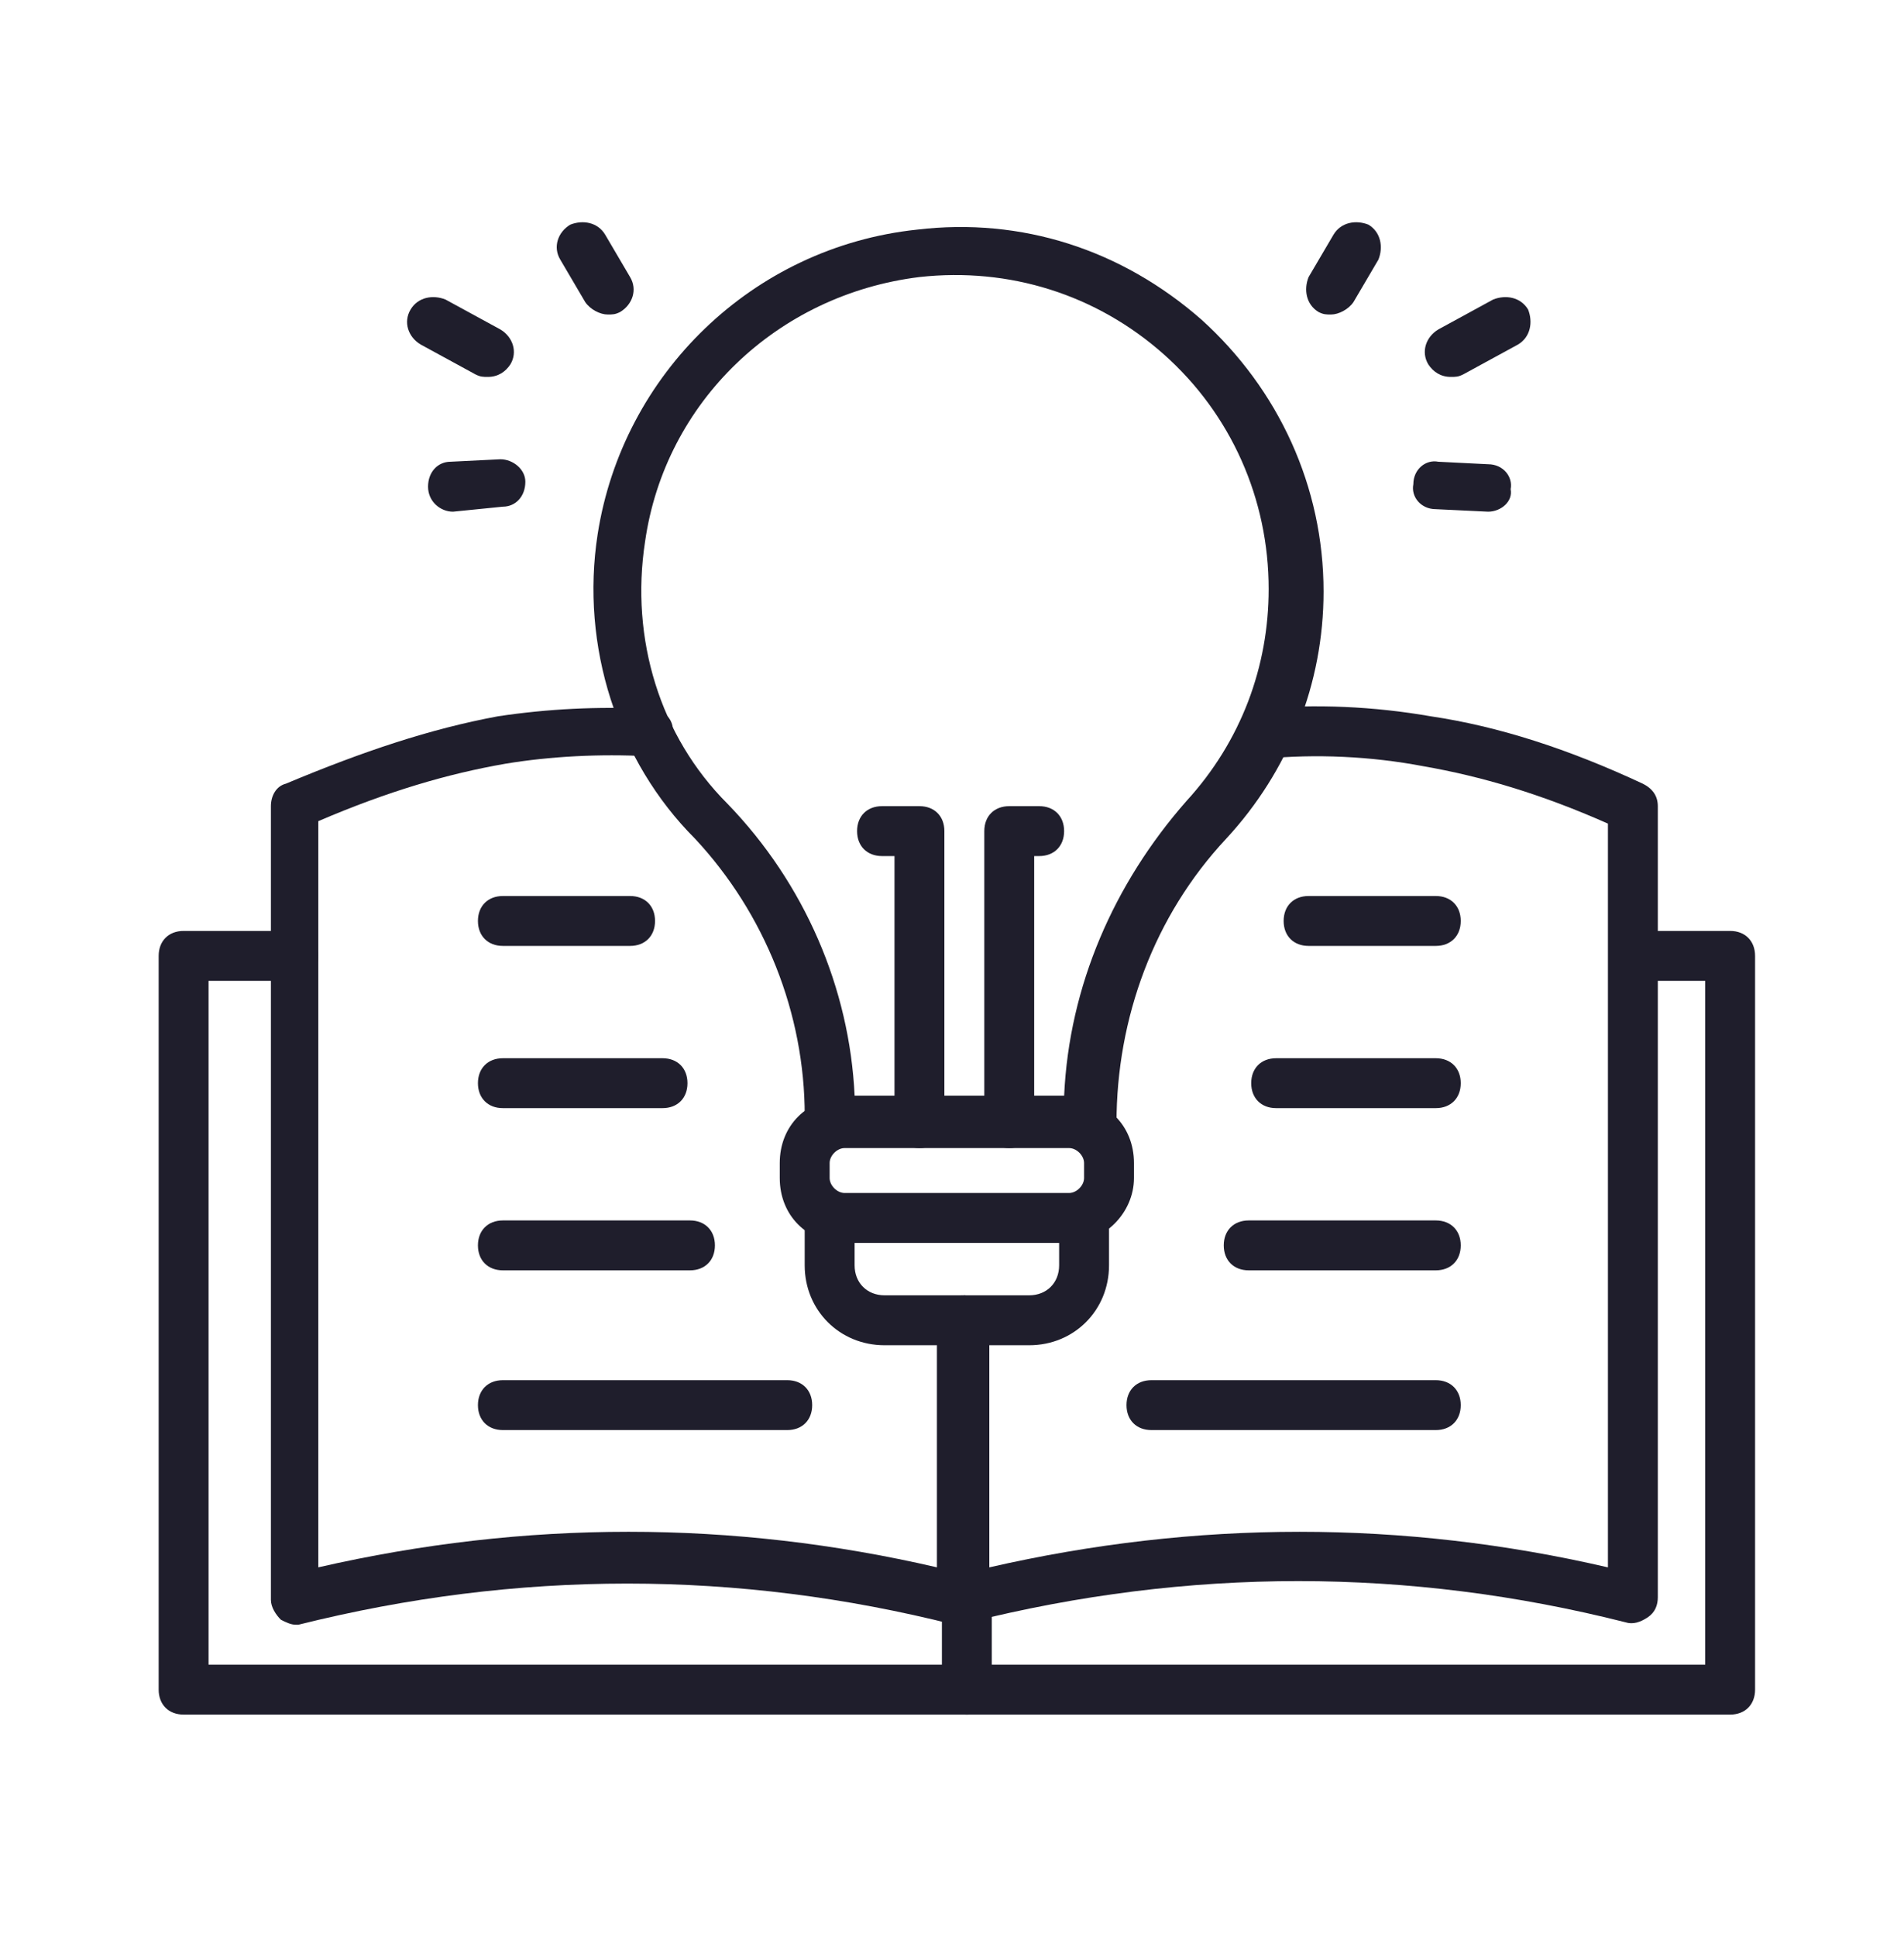 <svg xmlns="http://www.w3.org/2000/svg" fill="none" viewBox="0 0 60 61" height="61" width="60">
<g id="Frame">
<g id="Group">
<path fill="#1F1E2C" d="M30.39 51.173C29.918 51.173 29.604 50.859 29.604 50.387V41.584C29.604 41.112 29.918 40.798 30.39 40.798C30.861 40.798 31.176 41.112 31.176 41.584V50.387C31.176 50.859 30.861 51.173 30.39 51.173Z" id="Vector"></path>
<path fill="#1F1E2C" d="M9.323 51.173C9.166 51.173 9.009 51.095 8.852 51.016C8.694 50.859 8.537 50.623 8.537 50.387V25.391C8.537 25.077 8.694 24.762 9.009 24.683C11.445 23.662 13.568 22.954 15.69 22.561C17.262 22.325 18.834 22.247 20.485 22.325C20.957 22.325 21.271 22.718 21.192 23.111C21.192 23.583 20.799 23.898 20.407 23.819C18.913 23.74 17.341 23.819 15.926 24.055C14.118 24.369 12.232 24.919 10.031 25.863V49.365C16.555 47.872 23.079 47.872 29.525 49.365V41.584C29.525 41.112 29.839 40.798 30.311 40.798C30.782 40.798 31.097 41.112 31.097 41.584V50.387C31.097 50.623 31.018 50.859 30.782 51.016C30.625 51.173 30.311 51.252 30.075 51.173C23.236 49.444 16.319 49.444 9.402 51.173H9.323Z" id="Vector_2"></path>
<path fill="#1F1E2C" d="M30.39 51.173C30.232 51.173 30.075 51.095 29.918 51.016C29.761 50.859 29.604 50.623 29.604 50.387V41.584C29.604 41.112 29.918 40.798 30.39 40.798C30.861 40.798 31.176 41.112 31.176 41.584V49.366C37.7 47.872 44.224 47.872 50.67 49.366V25.941C48.547 24.998 46.661 24.448 44.853 24.133C43.202 23.819 41.473 23.74 39.822 23.898C39.35 23.898 39.036 23.583 38.958 23.19C38.958 22.718 39.272 22.404 39.665 22.325C41.473 22.168 43.281 22.247 45.089 22.561C47.211 22.876 49.412 23.583 51.77 24.684C52.084 24.841 52.242 25.077 52.242 25.391V50.309C52.242 50.545 52.163 50.78 51.927 50.938C51.691 51.095 51.456 51.173 51.22 51.095C44.381 49.366 37.464 49.366 30.547 51.095C30.547 51.173 30.468 51.173 30.39 51.173Z" id="Vector_3"></path>
<path fill="#1F1E2C" d="M30.39 51.173C29.918 51.173 29.604 50.859 29.604 50.387V41.584C29.604 41.112 29.918 40.798 30.39 40.798C30.861 40.798 31.176 41.112 31.176 41.584V50.387C31.176 50.859 30.861 51.173 30.39 51.173Z" id="Vector_4"></path>
<path fill="#1F1E2C" d="M54.521 54.003H5.786C5.314 54.003 5 53.689 5 53.217V30.107C5 29.636 5.314 29.321 5.786 29.321H9.245C9.716 29.321 10.031 29.636 10.031 30.107C10.031 30.579 9.716 30.893 9.245 30.893H6.572V52.431H53.735V30.893H51.613C51.141 30.893 50.827 30.579 50.827 30.107C50.827 29.636 51.141 29.321 51.613 29.321H54.521C54.993 29.321 55.307 29.636 55.307 30.107V53.217C55.307 53.689 54.993 54.003 54.521 54.003Z" id="Vector_5"></path>
<path fill="#1F1E2C" d="M30.468 54.003C29.996 54.003 29.682 53.688 29.682 53.217V50.387C29.682 49.915 29.996 49.601 30.468 49.601C30.94 49.601 31.254 49.915 31.254 50.387V53.217C31.254 53.688 30.94 54.003 30.468 54.003ZM34.32 36.081H26.145C25.673 36.081 25.359 35.767 25.359 35.295V35.138C25.359 31.915 24.101 28.771 21.9 26.413C19.463 23.976 18.284 20.36 18.834 16.823C19.62 11.792 23.708 7.783 28.896 7.233C32.197 6.84 35.342 7.862 37.857 10.063C40.294 12.264 41.709 15.329 41.709 18.631C41.709 21.539 40.608 24.29 38.643 26.413C36.363 28.849 35.184 32.072 35.184 35.373C35.106 35.767 34.791 36.081 34.32 36.081ZM26.931 34.509H33.534C33.691 31.05 35.106 27.827 37.385 25.233C39.114 23.347 39.979 20.989 39.979 18.552C39.979 15.722 38.8 13.05 36.678 11.163C34.555 9.277 31.804 8.412 28.974 8.726C24.494 9.277 20.957 12.657 20.328 17.058C19.856 20.124 20.8 23.19 22.922 25.312C25.359 27.827 26.773 31.129 26.931 34.509Z" id="Vector_6"></path>
<path fill="#1F1E2C" d="M33.69 39.147H26.616C25.437 39.147 24.572 38.282 24.572 37.103V36.631C24.572 35.452 25.437 34.588 26.616 34.588H33.69C34.87 34.588 35.734 35.452 35.734 36.631V37.103C35.734 38.203 34.791 39.147 33.69 39.147ZM26.616 36.16C26.38 36.16 26.144 36.396 26.144 36.631V37.103C26.144 37.339 26.38 37.575 26.616 37.575H33.69C33.926 37.575 34.162 37.339 34.162 37.103V36.631C34.162 36.396 33.926 36.16 33.69 36.16H26.616Z" id="Vector_7"></path>
<path fill="#1F1E2C" d="M32.433 42.37H27.874C26.459 42.37 25.358 41.269 25.358 39.854V38.439C25.358 37.968 25.673 37.653 26.145 37.653C26.616 37.653 26.931 37.968 26.931 38.439V39.854C26.931 40.404 27.324 40.797 27.874 40.797H32.433C32.983 40.797 33.376 40.404 33.376 39.854V38.439C33.376 37.968 33.691 37.653 34.162 37.653C34.634 37.653 34.948 37.968 34.948 38.439V39.854C34.948 41.269 33.848 42.37 32.433 42.37ZM31.804 36.16C31.332 36.16 31.018 35.845 31.018 35.374V26.177C31.018 25.705 31.332 25.391 31.804 25.391H32.747C33.219 25.391 33.533 25.705 33.533 26.177C33.533 26.649 33.219 26.963 32.747 26.963H32.59V35.374C32.59 35.845 32.276 36.16 31.804 36.16ZM28.974 36.16C28.503 36.16 28.188 35.845 28.188 35.374V26.963H27.795C27.324 26.963 27.009 26.649 27.009 26.177C27.009 25.705 27.324 25.391 27.795 25.391H28.974C29.446 25.391 29.76 25.705 29.76 26.177V35.374C29.76 35.845 29.446 36.16 28.974 36.16ZM19.149 9.906C18.913 9.906 18.599 9.748 18.441 9.513L17.655 8.176C17.419 7.783 17.577 7.312 17.97 7.076C18.363 6.919 18.834 6.997 19.07 7.39L19.856 8.727C20.092 9.12 19.935 9.591 19.542 9.827C19.384 9.906 19.306 9.906 19.149 9.906ZM15.376 11.871C15.219 11.871 15.14 11.871 14.983 11.792L13.253 10.849C12.86 10.613 12.703 10.142 12.939 9.748C13.175 9.355 13.646 9.277 14.039 9.434L15.769 10.377C16.162 10.613 16.319 11.085 16.083 11.478C15.926 11.714 15.69 11.871 15.376 11.871ZM14.275 16.116C13.882 16.116 13.489 15.801 13.489 15.329C13.489 14.858 13.804 14.543 14.197 14.543L15.769 14.465C16.162 14.465 16.555 14.779 16.555 15.172C16.555 15.644 16.24 15.958 15.847 15.958L14.275 16.116ZM41.944 9.906C41.787 9.906 41.708 9.906 41.551 9.827C41.158 9.591 41.08 9.12 41.237 8.727L42.023 7.39C42.259 6.997 42.73 6.919 43.123 7.076C43.516 7.312 43.595 7.783 43.438 8.176L42.652 9.513C42.494 9.748 42.18 9.906 41.944 9.906ZM45.717 11.871C45.403 11.871 45.167 11.714 45.01 11.478C44.774 11.085 44.931 10.613 45.324 10.377L47.053 9.434C47.447 9.277 47.918 9.355 48.154 9.748C48.311 10.142 48.233 10.613 47.84 10.849L46.11 11.792C45.953 11.871 45.874 11.871 45.717 11.871ZM46.896 16.116L45.246 16.037C44.774 16.037 44.459 15.644 44.538 15.251C44.538 14.779 44.931 14.465 45.324 14.543L46.896 14.622C47.368 14.622 47.682 15.015 47.604 15.408C47.682 15.801 47.289 16.116 46.896 16.116ZM20.878 34.902H15.847C15.376 34.902 15.061 34.588 15.061 34.116C15.061 33.644 15.376 33.33 15.847 33.33H20.878C21.35 33.33 21.664 33.644 21.664 34.116C21.664 34.588 21.35 34.902 20.878 34.902ZM21.743 40.011H15.847C15.376 40.011 15.061 39.697 15.061 39.225C15.061 38.754 15.376 38.439 15.847 38.439H21.743C22.214 38.439 22.529 38.754 22.529 39.225C22.529 39.697 22.214 40.011 21.743 40.011ZM24.808 45.042H15.847C15.376 45.042 15.061 44.728 15.061 44.256C15.061 43.785 15.376 43.47 15.847 43.47H24.808C25.28 43.47 25.594 43.785 25.594 44.256C25.594 44.728 25.28 45.042 24.808 45.042ZM19.856 29.793H15.847C15.376 29.793 15.061 29.478 15.061 29.007C15.061 28.535 15.376 28.221 15.847 28.221H19.856C20.328 28.221 20.642 28.535 20.642 29.007C20.642 29.478 20.328 29.793 19.856 29.793ZM45.246 34.902H40.215C39.743 34.902 39.429 34.588 39.429 34.116C39.429 33.644 39.743 33.33 40.215 33.33H45.246C45.717 33.33 46.032 33.644 46.032 34.116C46.032 34.588 45.717 34.902 45.246 34.902ZM45.246 40.011H39.35C38.879 40.011 38.564 39.697 38.564 39.225C38.564 38.754 38.879 38.439 39.35 38.439H45.246C45.717 38.439 46.032 38.754 46.032 39.225C46.032 39.697 45.717 40.011 45.246 40.011ZM45.246 45.042H36.285C35.813 45.042 35.499 44.728 35.499 44.256C35.499 43.785 35.813 43.47 36.285 43.47H45.246C45.717 43.47 46.032 43.785 46.032 44.256C46.032 44.728 45.717 45.042 45.246 45.042ZM45.246 29.793H41.237C40.765 29.793 40.451 29.478 40.451 29.007C40.451 28.535 40.765 28.221 41.237 28.221H45.246C45.717 28.221 46.032 28.535 46.032 29.007C46.032 29.478 45.717 29.793 45.246 29.793Z" id="Vector_8"></path>
</g>
</g>
</svg>
